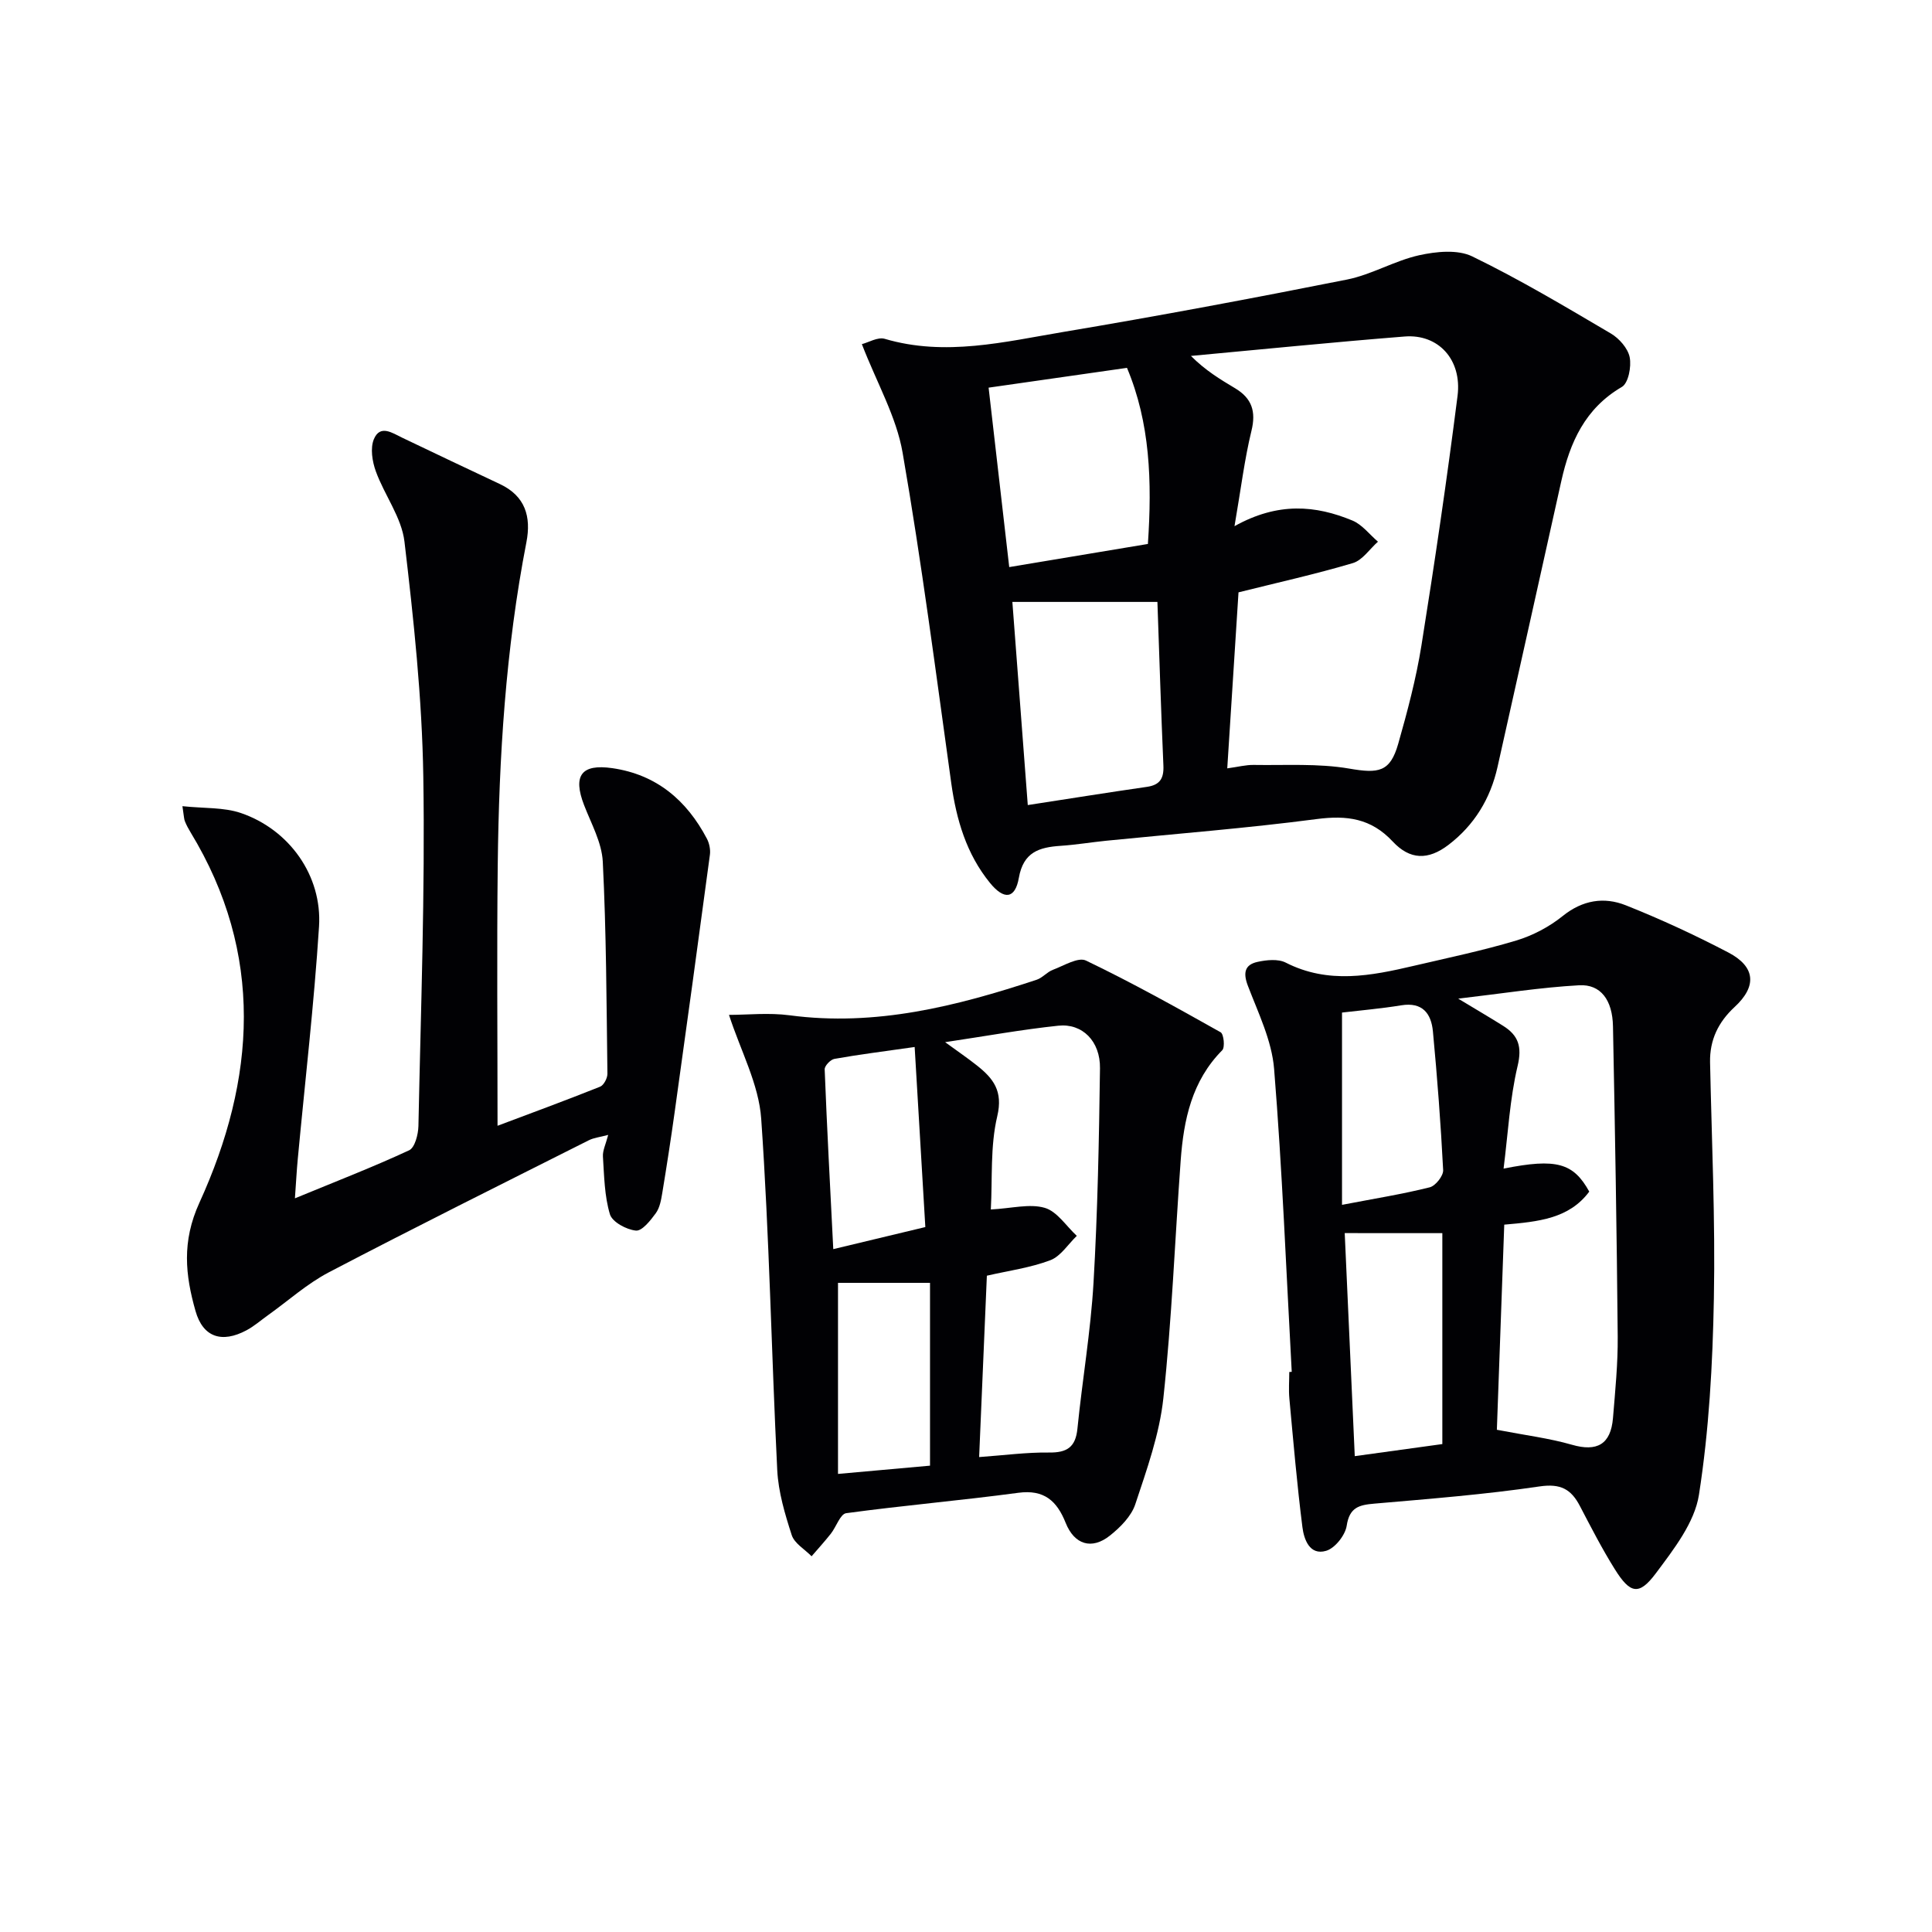 <svg enable-background="new 0 0 400 400" viewBox="0 0 400 400" xmlns="http://www.w3.org/2000/svg"><g fill="#010104"><path d="m178.44 71.25c1.38-.35 3.29-1.52 4.73-1.1 12.53 3.7 24.79.62 37.01-1.43 19.62-3.29 39.19-6.96 58.7-10.84 5.1-1.02 9.82-3.89 14.92-5.03 3.53-.78 7.99-1.24 11.02.24 9.83 4.77 19.25 10.4 28.68 15.95 1.73 1.02 3.54 3.07 3.91 4.93.38 1.94-.27 5.35-1.62 6.14-7.63 4.45-10.75 11.48-12.54 19.5-4.41 19.74-8.77 39.48-13.21 59.21-1.47 6.55-4.81 12.03-10.16 16.11-4.19 3.19-7.96 3.13-11.54-.71-4.48-4.8-9.48-5.46-15.74-4.64-14.49 1.9-29.07 3.03-43.62 4.49-3.14.32-6.25.84-9.4 1.05-4.41.3-7.7 1.27-8.64 6.64-.77 4.38-3.07 4.61-5.99 1.02-4.87-5.99-6.94-13.06-8-20.62-3.18-22.83-6.13-45.71-10.07-68.41-1.28-7.46-5.33-14.45-8.44-22.5zm77.15 37.69c9.03-5.04 16.81-4.32 24.41-1.17 2.02.84 3.54 2.88 5.29 4.38-1.72 1.52-3.2 3.83-5.19 4.43-7.74 2.3-15.65 4.05-23.68 6.06-.77 12.07-1.54 24.06-2.33 36.44 2.23-.3 3.86-.74 5.49-.71 6.6.11 13.32-.35 19.77.76 6.05 1.04 8.46.76 10.14-5.15 1.9-6.69 3.7-13.46 4.8-20.32 2.75-17.19 5.29-34.43 7.48-51.7.95-7.52-3.99-12.84-10.94-12.29-14.77 1.17-29.51 2.66-44.26 4.02 3.03 3.04 6.1 4.87 9.17 6.71 3.43 2.06 4.35 4.77 3.36 8.8-1.44 5.9-2.17 11.98-3.51 19.74zm-15.96 15.68c-10.2 0-19.72 0-30.03 0 1.04 13.78 2.09 27.58 3.19 42.06 8.72-1.34 16.68-2.62 24.67-3.77 2.71-.39 3.52-1.77 3.41-4.39-.49-11.27-.84-22.55-1.24-33.9zm-1.97-12c.88-13.02.45-25.07-4.33-36.46-10.03 1.43-19.52 2.79-28.65 4.1 1.42 12.39 2.8 24.37 4.27 37.15 9.51-1.59 18.94-3.16 28.71-4.79z"/><path d="m267.44 284.02c-1.15-20.91-1.96-41.85-3.65-62.71-.47-5.86-3.29-11.6-5.44-17.24-1.01-2.67-.64-4.34 2-4.92 1.87-.41 4.26-.66 5.85.15 8.81 4.49 17.64 2.74 26.53.66 7.09-1.66 14.25-3.15 21.21-5.24 3.41-1.03 6.82-2.83 9.59-5.06 4.12-3.32 8.57-4.02 13.07-2.23 7.22 2.87 14.32 6.16 21.21 9.76 5.67 2.96 5.97 7.01 1.32 11.3-3.37 3.12-5.17 6.81-5.08 11.45.34 16.3 1.1 32.61.79 48.9-.25 13.58-1 27.25-3.09 40.64-.9 5.77-5.23 11.3-8.92 16.25-3.49 4.67-5.32 4.25-8.5-.84-2.64-4.22-4.92-8.67-7.23-13.09-1.82-3.49-4-4.69-8.35-4.05-11.32 1.67-22.77 2.57-34.19 3.56-3.16.27-5.16.75-5.74 4.57-.3 1.97-2.42 4.66-4.26 5.2-3.42 1.01-4.59-2.38-4.91-4.91-1.12-8.84-1.88-17.74-2.7-26.62-.17-1.82-.02-3.66-.02-5.49.17-.02.34-.03.51-.04zm42.47 12c5.97 1.15 10.86 1.75 15.54 3.1 5.16 1.49 8.04-.04 8.5-5.52.46-5.62 1.03-11.27.98-16.9-.19-21.4-.56-42.8-.98-64.2-.1-5.44-2.53-8.76-7.01-8.51-7.96.44-15.87 1.7-25.03 2.77 3.96 2.39 6.66 3.97 9.3 5.63 3.16 1.98 3.95 4.31 2.99 8.33-1.61 6.79-1.97 13.87-2.9 21.23 10.98-2.2 14.46-1.16 17.74 4.76-4.18 5.61-10.49 6.22-17.6 6.84-.52 14.45-1.03 28.8-1.53 42.47zm-31.5-40.72c.7 15.52 1.38 30.7 2.08 46.18 6.08-.84 12.19-1.68 18.13-2.5 0-15.03 0-29.26 0-43.67-6.74-.01-13.18-.01-20.21-.01zm-.56-5.85c6.88-1.32 12.58-2.23 18.16-3.63 1.2-.3 2.84-2.38 2.78-3.56-.49-9.59-1.22-19.16-2.12-28.72-.35-3.69-2.15-6.12-6.56-5.4-4.21.69-8.48 1.05-12.26 1.5z"/><path d="m37.77 166.91c4.52.48 8.57.21 12.11 1.42 10.02 3.43 16.85 12.97 16.17 23.52-1.03 16.07-2.9 32.08-4.4 48.11-.23 2.42-.35 4.84-.59 8.14 8.46-3.49 16.16-6.47 23.64-9.94 1.19-.55 1.89-3.28 1.93-5.02.49-24.13 1.39-48.28 1.01-72.4-.26-16.22-1.99-32.46-3.9-48.6-.59-5.01-4.14-9.62-5.93-14.56-.74-2.04-1.18-4.8-.4-6.66 1.29-3.07 3.79-1.3 5.88-.29 6.73 3.23 13.48 6.42 20.23 9.6 5.23 2.47 6.49 6.74 5.47 12.02-4.3 22.11-5.69 44.49-5.94 66.95-.2 17.79-.04 35.59-.04 53.88 6.81-2.56 14.06-5.23 21.23-8.09.77-.31 1.53-1.77 1.52-2.69-.19-14.63-.23-29.28-.96-43.89-.2-3.97-2.39-7.88-3.88-11.74-2.35-6.09-.57-8.56 5.86-7.63 9.13 1.32 15.39 6.64 19.58 14.61.5.96.76 2.25.62 3.31-2.38 17.77-4.82 35.54-7.3 53.3-.78 5.58-1.64 11.15-2.56 16.72-.24 1.45-.52 3.08-1.35 4.21-1.09 1.5-2.85 3.72-4.11 3.59-1.96-.19-4.89-1.77-5.38-3.37-1.14-3.79-1.19-7.94-1.45-11.96-.08-1.23.58-2.52 1.09-4.48-1.7.46-2.96.58-4.01 1.11-17.96 9.04-35.97 18-53.79 27.32-4.52 2.36-8.42 5.89-12.61 8.88-1.49 1.06-2.89 2.3-4.49 3.15-5.07 2.7-8.99 1.47-10.54-4-2.11-7.42-2.88-14.35.8-22.41 11.66-25.56 13.5-51.51-1.84-76.72-.43-.71-.83-1.45-1.14-2.22-.21-.45-.19-.97-.53-3.17z"/><path d="m150.93 210.12c3.78 0 8.25-.49 12.58.09 17.77 2.36 34.52-1.88 51.11-7.36 1.22-.4 2.16-1.61 3.37-2.06 2.26-.85 5.23-2.69 6.84-1.92 9.49 4.55 18.71 9.69 27.89 14.85.65.37.93 3.12.33 3.72-6.3 6.36-7.98 14.39-8.6 22.8-1.2 16.42-1.83 32.89-3.59 49.25-.8 7.45-3.43 14.77-5.81 21.95-.82 2.48-3.09 4.76-5.23 6.47-3.79 3.03-7.39 1.89-9.19-2.63-1.81-4.52-4.44-6.94-9.82-6.21-11.85 1.59-23.78 2.61-35.62 4.22-1.22.17-2.05 2.82-3.17 4.24-1.27 1.61-2.65 3.12-3.99 4.68-1.42-1.45-3.55-2.66-4.11-4.38-1.41-4.36-2.77-8.92-3-13.45-1.21-24.24-1.63-48.53-3.32-72.74-.49-7.16-4.25-14.06-6.67-21.52zm51.79 91.55c5.2-.37 9.83-1 14.46-.94 3.72.05 5.51-1.1 5.89-4.94 1.01-10.08 2.74-20.1 3.33-30.19.86-14.78 1.14-29.6 1.34-44.41.08-5.63-3.66-9.36-8.63-8.83-7.52.79-14.98 2.15-23.43 3.41 2.7 1.97 4.7 3.33 6.59 4.83 3.38 2.68 5.44 5.28 4.2 10.51-1.48 6.25-.98 12.97-1.33 19.3 4.35-.23 8.04-1.25 11.16-.34 2.56.74 4.45 3.78 6.64 5.8-1.81 1.74-3.33 4.23-5.49 5.05-4.13 1.56-8.62 2.16-13.13 3.2-.53 12.35-1.06 24.74-1.6 37.55zm-10.17 1.78c0-13 0-25.41 0-37.85-6.46 0-12.66 0-19.05 0v39.56c6.58-.59 12.75-1.14 19.05-1.71zm-.97-49.4c-.74-12.53-1.46-24.64-2.21-37.28-6.51.93-11.58 1.56-16.61 2.46-.81.14-2.05 1.44-2.02 2.17.47 12.07 1.12 24.14 1.78 37.22 6.19-1.49 12.2-2.93 19.06-4.57z"/></g></svg>